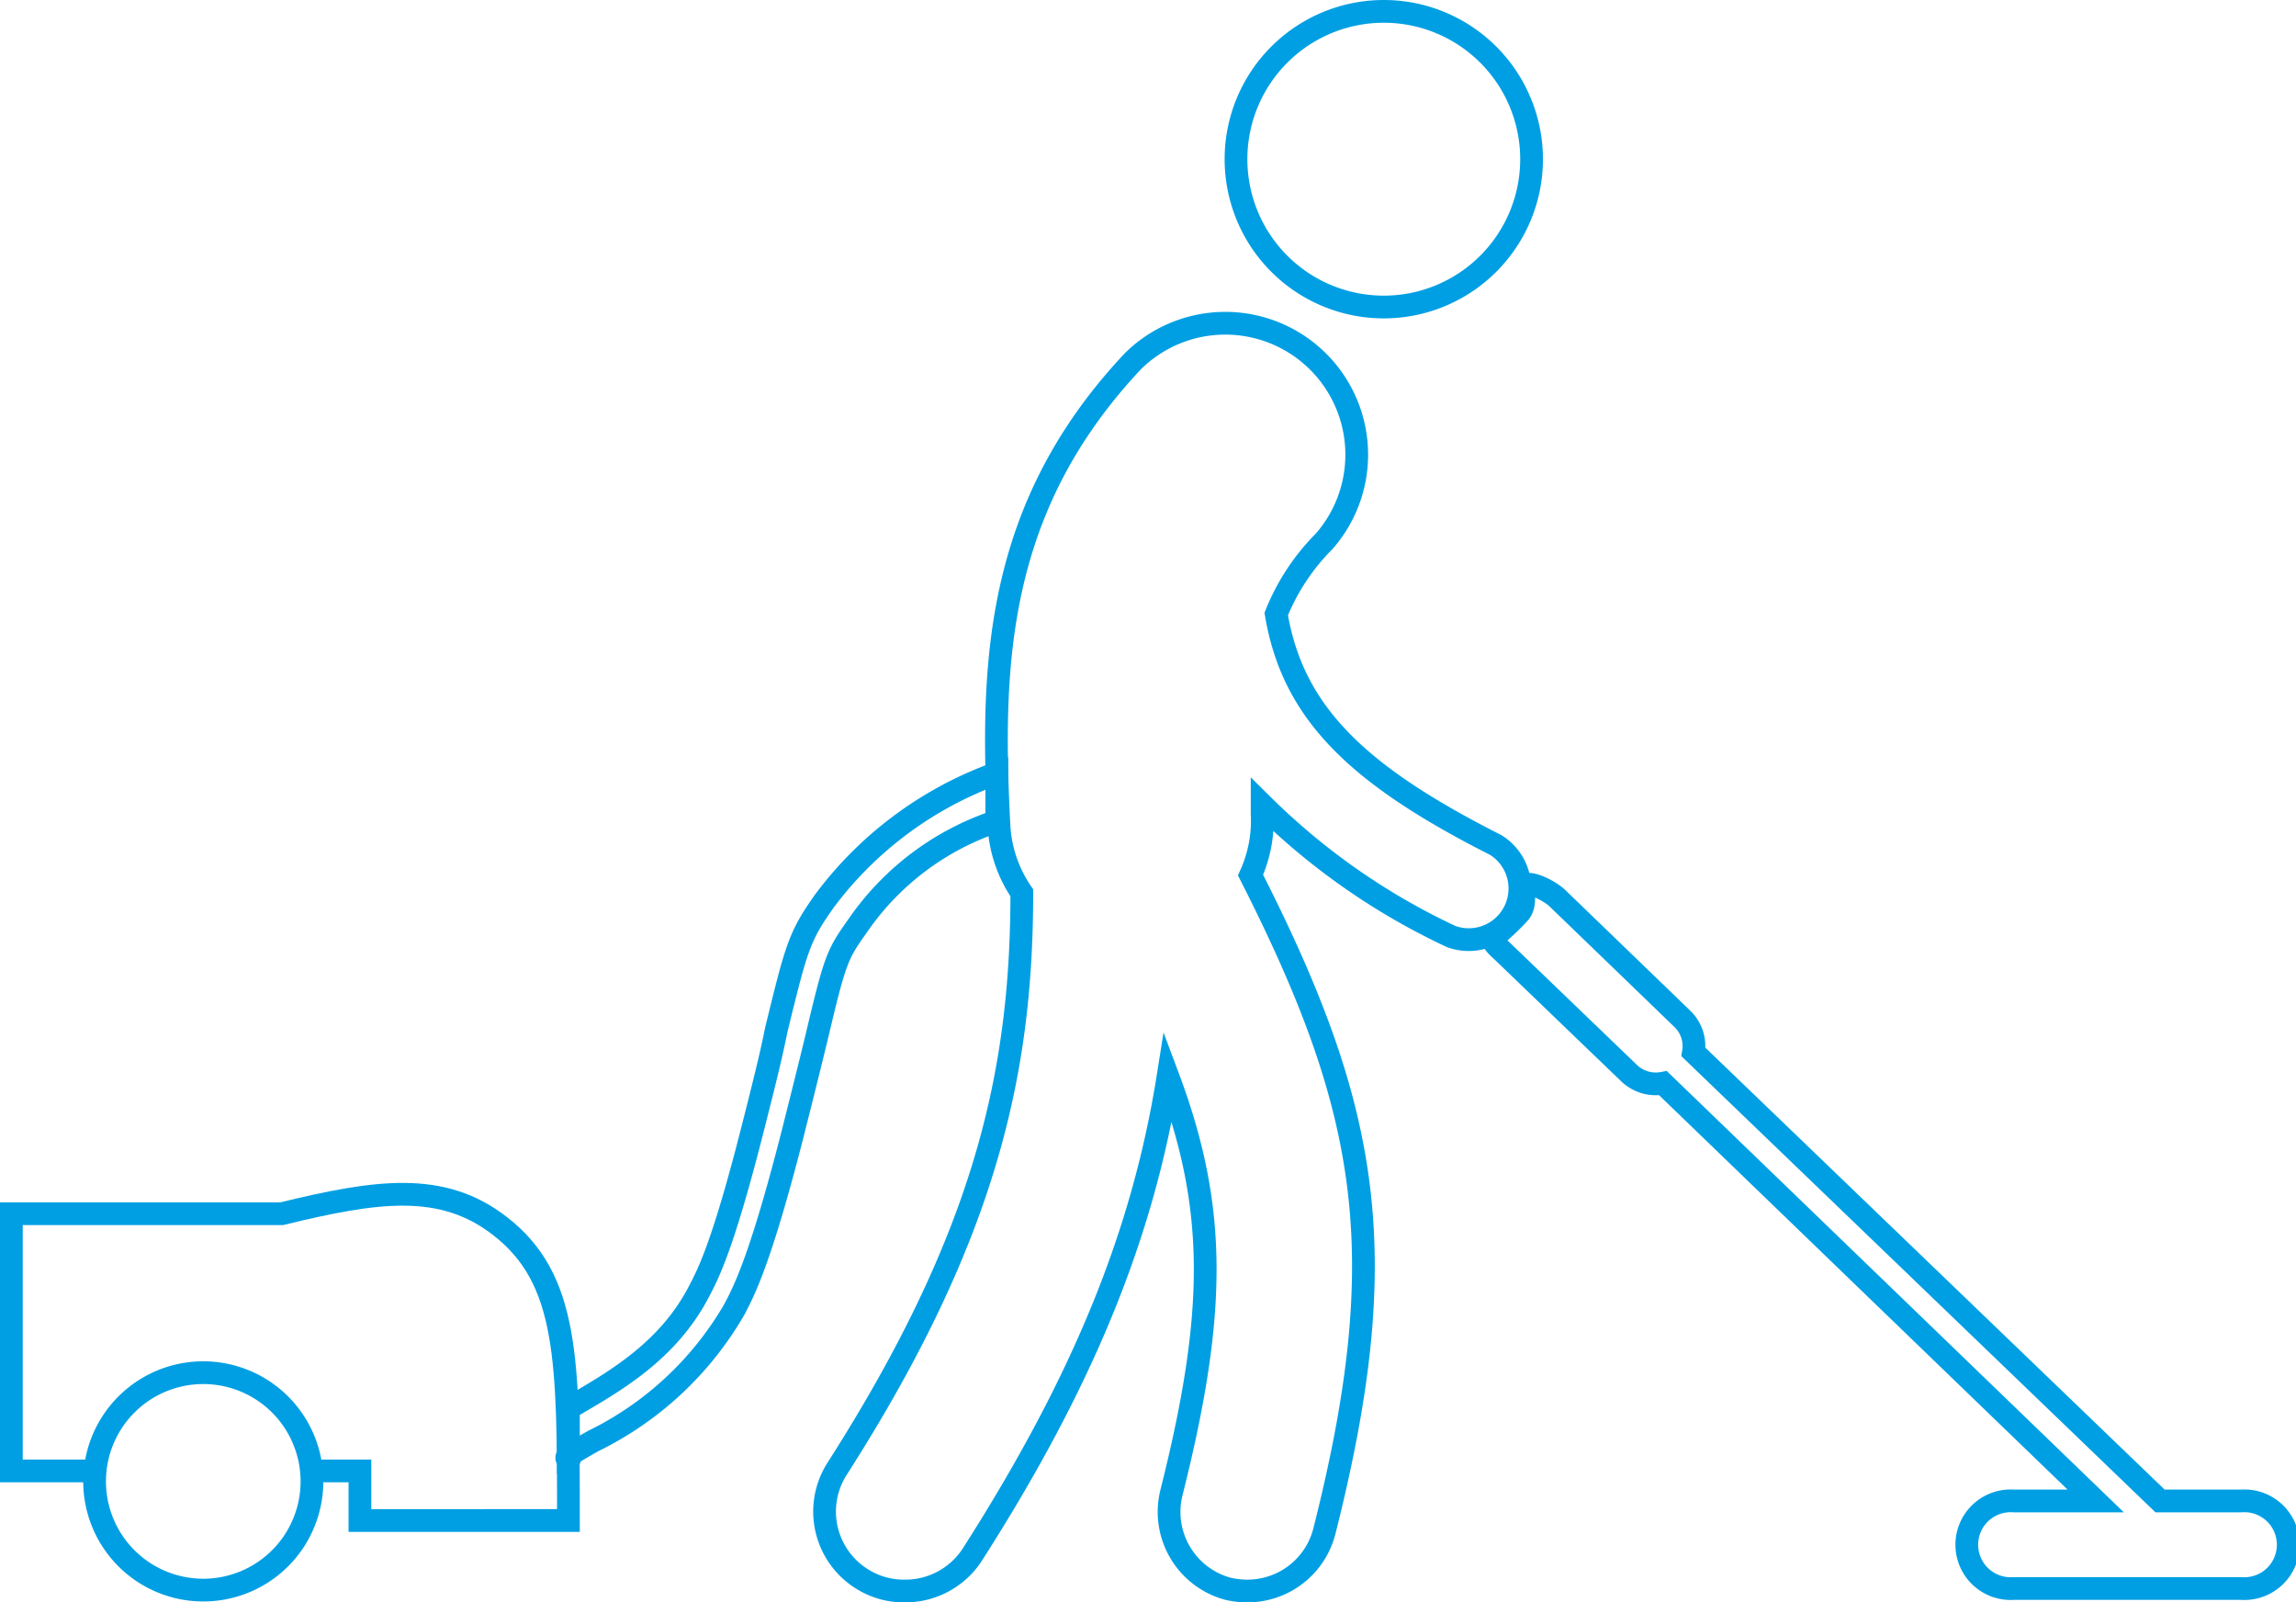 <svg xmlns="http://www.w3.org/2000/svg" viewBox="0 0 100.98 70.46"><defs><style>.cls-1{fill:none;stroke:#009fe3;stroke-miterlimit:10;}</style></defs><g id="Warstwa_2" data-name="Warstwa 2"><g id="cleaning"><g id="contour_te"><path class="cls-1" d="M65.79,37.16c-6.07-3.07-8.93-5.8-9.66-10.16a9.57,9.57,0,0,1,2.11-3.2,5.78,5.78,0,0,0-8.41-7.92c-6.09,6.47-6.26,13.39-5.89,20.5a5.78,5.78,0,0,0,1,2.88c0,7.84-1.56,15.06-8.12,25.32a3.49,3.49,0,0,0,1.06,4.83,3.45,3.45,0,0,0,1.89.55,3.51,3.51,0,0,0,3-1.61c4.78-7.48,7.48-13.95,8.6-21,2.16,5.76,2.15,10.35.15,18.29A3.5,3.5,0,0,0,54,69.86a3.67,3.67,0,0,0,.86.1,3.49,3.49,0,0,0,3.39-2.64c3.09-12.24,2-18.5-3.25-28.84a5.79,5.79,0,0,0,.51-2.7c0-.14,0-.26,0-.4a29.62,29.62,0,0,0,8.31,5.8,2.25,2.25,0,0,0,2-4Z"/><path class="cls-1" d="M98.55,66H95L74.48,46.26a1.66,1.66,0,0,0-.5-1.47L68.5,39.5c-.36-.35-1.46-.9-1.48-.44s.06.82-.24,1.13a11.37,11.37,0,0,1-1.06,1c-.21.18.23.51.44.72l5.49,5.28a1.7,1.7,0,0,0,1.49.44L92.17,66h-3.6a1.93,1.93,0,1,0,0,3.85h10a1.93,1.93,0,1,0,0-3.85Z"/><path class="cls-1" d="M8.94,60.36a4.78,4.78,0,1,0,4.78,4.77,4.78,4.78,0,0,0-4.78-4.77Z"/><path class="cls-1" d="M13.7,64.68h2.13c0,.71,0,1.45,0,2.18H25c0-7.06,0-10.61-3-12.94-2.56-2-5.46-1.56-9.61-.55H.5V64.68H4.17"/><path class="cls-1" d="M25,64.15s0-.63,0-1c0-.54,0-1.22,0-1.22.37-.24-.16.09.29-.17,1.82-1.06,4.09-2.38,5.43-4.93.42-.8,1.07-2,2.42-7.34.45-1.77.79-3.13,1-4.2.89-3.63,1-4.1,2.14-5.7A16.4,16.4,0,0,1,43.84,34s0,.58,0,1.11,0,1,0,1a12,12,0,0,0-6.1,4.57c-.92,1.3-1,1.44-1.84,5-.26,1.07-.6,2.44-1.05,4.22-1.41,5.51-2.13,6.88-2.56,7.69a14.55,14.55,0,0,1-6.19,5.77c-.43.24-.82.47-1.16.69C24.86,64.24,25.18,64.1,25,64.15Z"/><path class="cls-1" d="M60.86.5A6.5,6.5,0,1,0,67.36,7,6.5,6.5,0,0,0,60.86.5Z"/></g></g></g></svg>